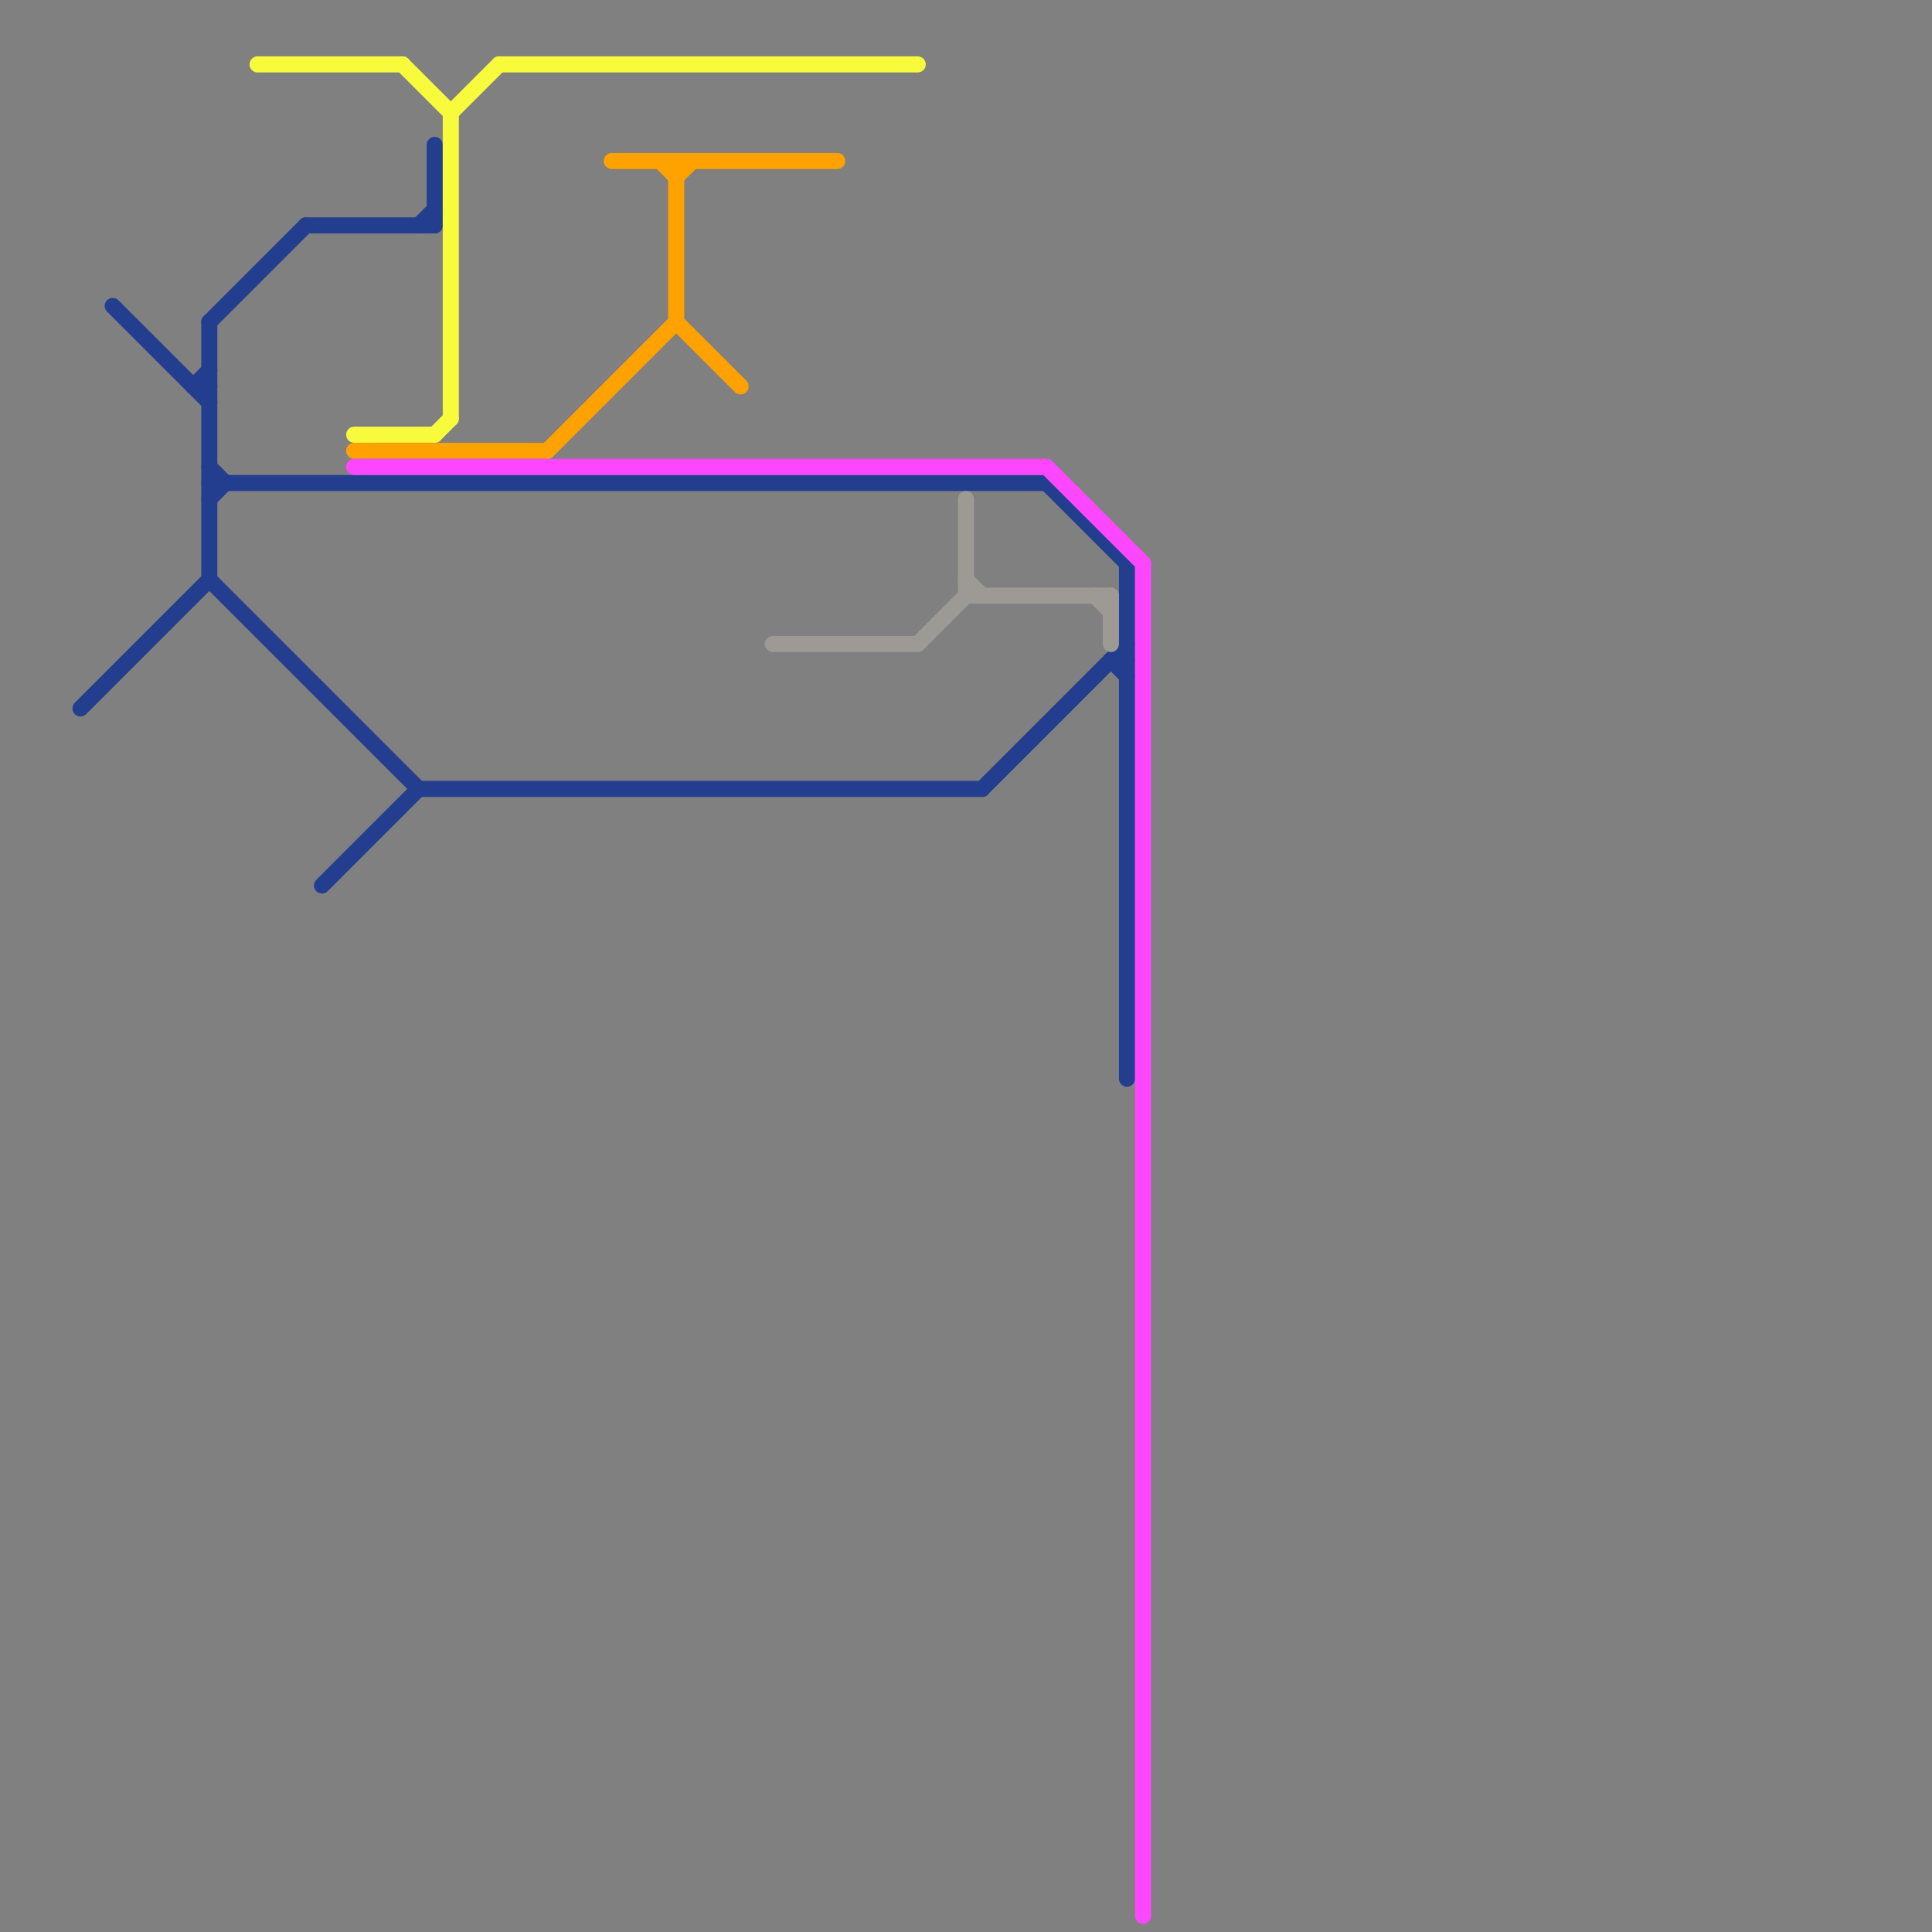 
<svg version="1.1" xmlns="http://www.w3.org/2000/svg" viewBox="0 0 120 120">
<rect x="0" y="0" width="120" height="120" fill="#808080" stroke="none"/>
<style>text { font: 1px Helvetica; font-weight: 600; white-space: pre; dominant-baseline: central; } line { stroke-width: 1; fill: none; stroke-linecap: round; stroke-linejoin: round; } .c0 { stroke: #243e8f } .c1 { stroke: #f8fb3c } .c2 { stroke: #ffa200 } .c3 { stroke: #9d9a95 } .c4 { stroke: #fc47ff }</style><defs><g id="ct-xf"><circle r="0.5" fill="#fff" stroke="#000" stroke-width="0.2"/></g><g id="ct"><circle r="0.5" fill="#fff" stroke="#000" stroke-width="0.1"/></g><g id="csm-243e8f"><circle r="0.4" fill="#243e8f"/><circle r="0.2" fill="#fff"/></g><g id="csm-xf-243e8f"><circle r="0.4" fill="#fff"/><circle r="0.2" fill="#243e8f"/></g><g id="csm-ffa200"><circle r="0.4" fill="#ffa200"/><circle r="0.2" fill="#fff"/></g><g id="csm-9d9a95"><circle r="0.4" fill="#9d9a95"/><circle r="0.2" fill="#fff"/></g></defs><line class="c0" x1="13" y1="30" x2="65" y2="30"/><line class="c0" x1="26" y1="49" x2="61" y2="49"/><line class="c0" x1="12" y1="24" x2="13" y2="23"/><line class="c0" x1="20" y1="55" x2="26" y2="49"/><line class="c0" x1="19" y1="14" x2="27" y2="14"/><line class="c0" x1="13" y1="20" x2="19" y2="14"/><line class="c0" x1="61" y1="49" x2="70" y2="40"/><line class="c0" x1="70" y1="35" x2="70" y2="67"/><line class="c0" x1="26" y1="14" x2="27" y2="13"/><line class="c0" x1="13" y1="29" x2="14" y2="30"/><line class="c0" x1="13" y1="36" x2="26" y2="49"/><line class="c0" x1="69" y1="41" x2="70" y2="42"/><line class="c0" x1="13" y1="31" x2="14" y2="30"/><line class="c0" x1="69" y1="41" x2="70" y2="41"/><line class="c0" x1="27" y1="9" x2="27" y2="14"/><line class="c0" x1="13" y1="20" x2="13" y2="36"/><line class="c0" x1="12" y1="24" x2="13" y2="24"/><line class="c0" x1="65" y1="30" x2="70" y2="35"/><line class="c0" x1="5" y1="44" x2="13" y2="36"/><line class="c0" x1="7" y1="19" x2="13" y2="25"/><line class="c1" x1="22" y1="27" x2="27" y2="27"/><line class="c1" x1="31" y1="4" x2="57" y2="4"/><line class="c1" x1="16" y1="4" x2="25" y2="4"/><line class="c1" x1="27" y1="27" x2="28" y2="26"/><line class="c1" x1="25" y1="4" x2="28" y2="7"/><line class="c1" x1="28" y1="7" x2="28" y2="26"/><line class="c1" x1="28" y1="7" x2="31" y2="4"/><line class="c2" x1="22" y1="28" x2="34" y2="28"/><line class="c2" x1="41" y1="10" x2="42" y2="11"/><line class="c2" x1="42" y1="20" x2="46" y2="24"/><line class="c2" x1="34" y1="28" x2="42" y2="20"/><line class="c2" x1="38" y1="10" x2="52" y2="10"/><line class="c2" x1="42" y1="11" x2="43" y2="10"/><line class="c2" x1="42" y1="10" x2="42" y2="20"/><line class="c3" x1="57" y1="40" x2="60" y2="37"/><line class="c3" x1="60" y1="31" x2="60" y2="37"/><line class="c3" x1="48" y1="40" x2="57" y2="40"/><line class="c3" x1="60" y1="36" x2="61" y2="37"/><line class="c3" x1="69" y1="37" x2="69" y2="40"/><line class="c3" x1="60" y1="37" x2="69" y2="37"/><line class="c3" x1="68" y1="37" x2="69" y2="38"/><line class="c4" x1="22" y1="29" x2="65" y2="29"/><line class="c4" x1="71" y1="35" x2="71" y2="119"/><line class="c4" x1="65" y1="29" x2="71" y2="35"/>
</svg>
